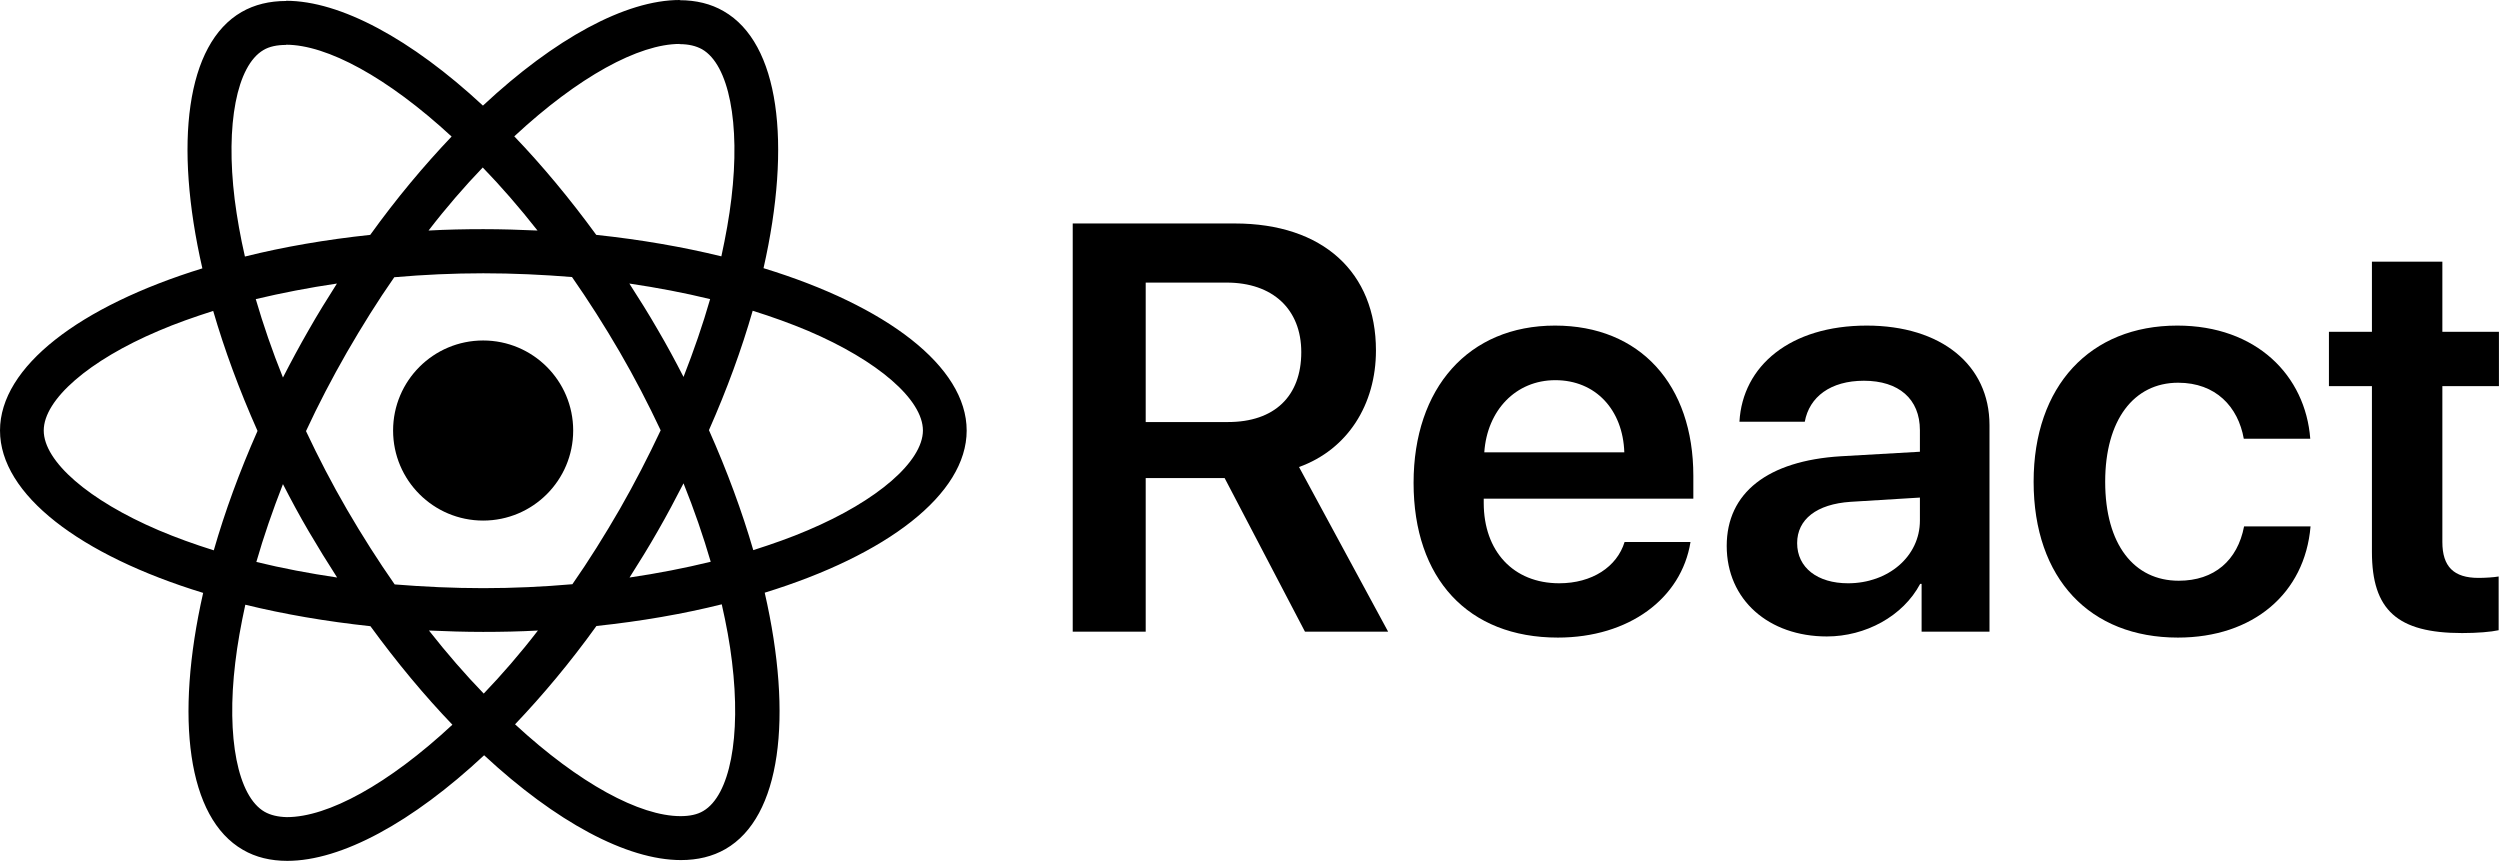 <?xml version="1.0" encoding="UTF-8" standalone="no"?><!DOCTYPE svg PUBLIC "-//W3C//DTD SVG 1.1//EN" "http://www.w3.org/Graphics/SVG/1.1/DTD/svg11.dtd"><svg width="100%" height="100%" viewBox="0 0 757 261" version="1.1" xmlns="http://www.w3.org/2000/svg" xmlns:xlink="http://www.w3.org/1999/xlink" xml:space="preserve" xmlns:serif="http://www.serif.com/" style="fill-rule:evenodd;clip-rule:evenodd;stroke-linejoin:round;stroke-miterlimit:2;"><path d="M292.708,130.364c0,-19.39 -24.283,-37.766 -61.513,-49.162c8.592,-37.946 4.774,-68.136 -12.052,-77.801c-3.878,-2.267 -8.412,-3.341 -13.364,-3.341l-0,13.305c2.744,-0 4.952,0.537 6.801,1.551c8.115,4.654 11.635,22.374 8.89,45.165c-0.656,5.608 -1.73,11.515 -3.043,17.541c-11.694,-2.864 -24.461,-5.071 -37.886,-6.503c-8.054,-11.038 -16.407,-21.061 -24.82,-29.832c19.451,-18.078 37.708,-27.982 50.118,-27.982l-0,-13.305c-16.408,-0 -37.887,11.694 -59.604,31.98c-21.718,-20.167 -43.196,-31.741 -59.604,-31.741l0,13.305c12.35,-0 30.667,9.844 50.117,27.803c-8.352,8.77 -16.705,18.734 -24.641,29.772c-13.483,1.432 -26.251,3.639 -37.945,6.563c-1.373,-5.967 -2.387,-11.754 -3.103,-17.303c-2.804,-22.791 0.656,-40.511 8.711,-45.225c1.79,-1.073 4.117,-1.551 6.861,-1.551l0,-13.305c-5.012,0 -9.546,1.074 -13.484,3.341c-16.765,9.666 -20.524,39.796 -11.873,77.622c-37.11,11.456 -61.274,29.772 -61.274,49.103c-0,19.391 24.283,37.767 61.513,49.163c-8.592,37.946 -4.773,68.136 12.052,77.801c3.878,2.267 8.412,3.341 13.424,3.341c16.408,0 37.886,-11.694 59.604,-31.979c21.717,20.166 43.196,31.74 59.604,31.74c5.011,0 9.546,-1.073 13.483,-3.341c16.766,-9.665 20.525,-39.795 11.873,-77.622c36.992,-11.395 61.155,-29.772 61.155,-49.103Zm-77.681,-39.795c-2.208,7.697 -4.952,15.632 -8.055,23.567c-2.446,-4.773 -5.012,-9.546 -7.816,-14.319c-2.744,-4.773 -5.668,-9.427 -8.591,-13.961c8.472,1.252 16.646,2.804 24.462,4.713Zm-27.326,63.541c-4.654,8.055 -9.427,15.692 -14.379,22.792c-8.89,0.775 -17.899,1.193 -26.968,1.193c-9.009,0 -18.018,-0.418 -26.848,-1.134c-4.952,-7.099 -9.785,-14.677 -14.439,-22.672c-4.534,-7.815 -8.651,-15.751 -12.41,-23.746c3.699,-7.994 7.876,-15.989 12.35,-23.805c4.654,-8.055 9.427,-15.692 14.379,-22.792c8.89,-0.775 17.899,-1.193 26.968,-1.193c9.009,0 18.019,0.418 26.849,1.134c4.952,7.1 9.784,14.677 14.438,22.672c4.535,7.816 8.651,15.751 12.41,23.746c-3.759,7.995 -7.875,15.99 -12.35,23.805Zm19.271,-7.756c3.222,7.995 5.966,15.99 8.234,23.746c-7.816,1.909 -16.05,3.52 -24.582,4.773c2.924,-4.594 5.847,-9.307 8.592,-14.14c2.744,-4.773 5.31,-9.606 7.756,-14.379Zm-60.498,63.661c-5.549,-5.728 -11.098,-12.112 -16.587,-19.092c5.37,0.238 10.859,0.417 16.408,0.417c5.608,0 11.157,-0.119 16.586,-0.417c-5.37,6.98 -10.918,13.364 -16.407,19.092Zm-44.39,-35.142c-8.472,-1.253 -16.646,-2.804 -24.462,-4.713c2.208,-7.697 4.952,-15.632 8.055,-23.567c2.446,4.773 5.011,9.546 7.815,14.319c2.805,4.773 5.668,9.427 8.592,13.961Zm44.091,-124.159c5.549,5.728 11.098,12.111 16.587,19.092c-5.37,-0.239 -10.859,-0.418 -16.408,-0.418c-5.608,0 -11.157,0.12 -16.586,0.418c5.369,-6.981 10.918,-13.364 16.407,-19.092Zm-44.151,35.142c-2.923,4.594 -5.847,9.307 -8.591,14.14c-2.745,4.773 -5.31,9.546 -7.756,14.319c-3.222,-7.995 -5.967,-15.99 -8.234,-23.746c7.816,-1.85 16.049,-3.461 24.581,-4.713Zm-53.995,74.698c-21.121,-9.009 -34.784,-20.822 -34.784,-30.19c0,-9.367 13.663,-21.24 34.784,-30.189c5.131,-2.208 10.739,-4.177 16.527,-6.026c3.401,11.694 7.875,23.865 13.424,36.335c-5.489,12.41 -9.904,24.521 -13.245,36.156c-5.907,-1.85 -11.515,-3.878 -16.706,-6.086Zm32.099,85.259c-8.114,-4.654 -11.634,-22.374 -8.89,-45.165c0.656,-5.609 1.73,-11.515 3.043,-17.541c11.694,2.864 24.462,5.071 37.886,6.503c8.055,11.038 16.407,21.061 24.82,29.832c-19.45,18.078 -37.707,27.982 -50.117,27.982c-2.685,-0.06 -4.952,-0.597 -6.742,-1.611Zm141.521,-45.464c2.804,22.792 -0.656,40.512 -8.711,45.225c-1.789,1.074 -4.116,1.552 -6.861,1.552c-12.35,-0 -30.667,-9.845 -50.117,-27.804c8.353,-8.77 16.706,-18.734 24.641,-29.772c13.484,-1.431 26.252,-3.639 37.946,-6.563c1.372,6.026 2.446,11.814 3.102,17.362Zm22.971,-39.795c-5.131,2.208 -10.74,4.176 -16.527,6.026c-3.401,-11.694 -7.876,-23.865 -13.424,-36.335c5.489,-12.41 9.904,-24.522 13.245,-36.156c5.907,1.85 11.515,3.878 16.765,6.086c21.121,9.009 34.784,20.822 34.784,30.189c-0.06,9.368 -13.722,21.241 -34.843,30.19Z" style="fill-rule:nonzero;"/><circle cx="146.295" cy="130.364" r="27.266"/><g><path d="M346.919,144.754l23.897,-0l24.325,46.509l25.181,-0l-26.98,-49.85c14.732,-5.31 23.297,-18.929 23.297,-35.288c0,-23.64 -16.016,-38.458 -42.74,-38.458l-49.078,0l-0,123.596l22.098,-0l0,-46.509Zm0,-59.185l24.496,-0c13.962,-0 22.612,8.051 22.612,21.07c0,13.362 -8.136,21.156 -22.183,21.156l-24.925,-0l0,-42.226Z" style="fill-rule:nonzero;"/><path d="M491.927,164.111c-2.312,7.537 -9.85,12.505 -19.785,12.505c-13.961,0 -22.869,-9.764 -22.869,-24.325l-0,-1.285l63.468,0l-0,-6.937c-0,-27.58 -16.103,-45.481 -41.884,-45.481c-26.209,-0 -42.826,18.929 -42.826,47.622c0,28.95 16.445,46.851 43.682,46.851c21.499,0 37.43,-11.82 40.171,-28.95l-19.957,0Zm-20.984,-48.993c12.248,0 20.47,8.994 20.899,21.842l-42.398,-0c0.857,-12.677 9.507,-21.842 21.499,-21.842Z" style="fill-rule:nonzero;"/><path d="M553.168,192.719c11.649,-0 23.04,-6.081 28.265,-15.931l0.428,-0l0,14.475l20.557,-0l-0,-62.526c-0,-18.244 -14.647,-30.149 -37.173,-30.149c-23.126,-0 -37.601,12.162 -38.543,29.121l19.785,0c1.371,-7.537 7.795,-12.419 17.902,-12.419c10.535,-0 16.959,5.481 16.959,14.989l-0,6.509l-23.983,1.371c-22.098,1.37 -34.517,11.049 -34.517,27.151c-0,16.36 12.762,27.409 30.32,27.409Zm6.424,-16.103c-9.25,0 -15.417,-4.711 -15.417,-12.162c-0,-7.195 5.91,-11.82 16.188,-12.505l20.985,-1.285l-0,6.938c-0,10.963 -9.679,19.014 -21.756,19.014Z" style="fill-rule:nonzero;"/><path d="M699.547,132.848c-1.456,-19.1 -16.274,-34.26 -40.256,-34.26c-26.381,-0 -43.511,18.243 -43.511,47.279c-0,29.465 17.13,47.194 43.682,47.194c22.783,0 38.457,-13.361 40.171,-33.661l-20.129,0c-1.97,10.279 -8.993,16.445 -19.785,16.445c-13.533,0 -22.27,-10.963 -22.27,-29.978c0,-18.672 8.651,-29.978 22.099,-29.978c11.391,0 18.158,7.281 19.871,16.959l20.128,0Z" style="fill-rule:nonzero;"/><path d="M718.219,79.23l-0,21.242l-13.019,-0l-0,16.445l13.019,0l-0,50.192c-0,17.644 7.709,24.582 27.323,24.582c4.539,-0 8.736,-0.343 11.049,-0.857l-0,-16.273c-1.371,0.257 -4.111,0.428 -6.081,0.428c-7.538,-0 -10.964,-3.426 -10.964,-10.878l0,-47.194l17.131,0l-0,-16.445l-17.131,-0l0,-21.242l-21.327,0Z" style="fill-rule:nonzero;"/></g></svg>
